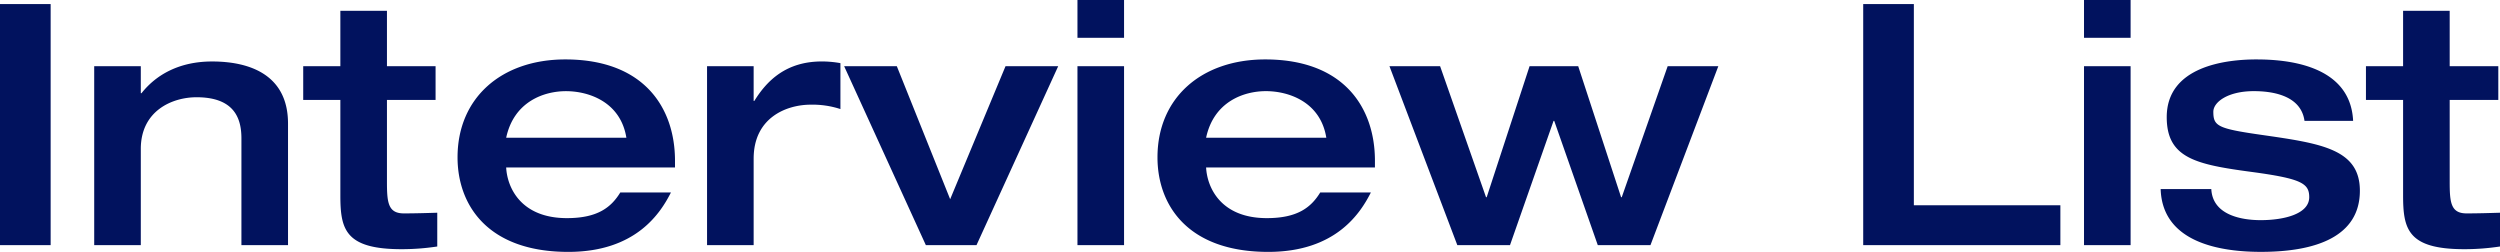 <svg xmlns="http://www.w3.org/2000/svg" width="414.624" height="41.776" viewBox="0 0 414.624 41.776"><path id="mv-ttl" d="M4.088 0h8.4v-39.984h-8.4zm15.624 0h7.728v-15.96c0-6.328 5.208-8.568 9.24-8.568 6.384 0 7.448 3.64 7.448 6.832V0h7.728v-20.16c0-8.008-6.216-10.3-12.6-10.3-5.264 0-9.184 2.072-11.7 5.264h-.116v-4.48h-7.728zm40.824-8.288c0 5.6.728 8.96 10.136 8.96a39.353 39.353 0 005.936-.448v-5.6c-1.848.056-3.64.112-5.544.112-2.632 0-2.8-1.848-2.8-5.264V-24.08h8.064v-5.6h-8.064v-9.184h-7.728v9.184h-6.16v5.6h6.16zm55.5-4.592V-14c0-8.68-5.04-16.8-18.2-16.8-10.528 0-17.864 6.328-17.864 16.24 0 7.9 4.984 15.68 18.368 15.68 11.312 0 15.344-6.552 17.024-9.856h-8.4c-1.512 2.464-3.752 4.256-8.848 4.256-7.672 0-9.912-5.1-10.08-8.4zm-28-4.928c1.288-6.048 6.328-7.728 9.912-7.728 3.808 0 9.072 1.792 10.024 7.728zM121.352 0h7.728v-14.336c0-6.888 5.544-8.96 9.464-8.96a14.88 14.88 0 014.928.728v-7.616a17.478 17.478 0 00-3.08-.28c-5.936 0-9.128 3.192-11.2 6.552h-.112v-5.768h-7.728zm36.288 0h8.4l13.552-29.68h-8.736l-9.184 22.064-8.848-22.064h-8.736zm25.144 0h7.728v-29.68h-7.728zm0-34.384h7.728v-6.272h-7.728zm49.336 21.5V-14c0-8.68-5.04-16.8-18.2-16.8-10.528 0-17.864 6.328-17.864 16.24 0 7.9 4.984 15.68 18.368 15.68 11.312 0 15.344-6.552 17.024-9.856h-8.4C221.536-6.272 219.3-4.48 214.2-4.48c-7.672 0-9.912-5.1-10.08-8.4zm-28-4.928c1.288-6.048 6.328-7.728 9.912-7.728 3.808 0 9.072 1.792 10.024 7.728zM245.784 0h8.736l7.224-20.608h.112L269.08 0h8.736l11.256-29.68h-8.4l-7.616 21.728h-.112l-7.112-21.728h-8.064l-7.112 21.728h-.112l-7.616-21.728h-8.4zM313.1 0h32.7v-6.608h-24.3v-33.376h-8.4zm36.62 0h7.728v-29.68h-7.728zm0-34.384h7.728v-6.272h-7.728zM362.432-9.3c.28 9.072 10.3 10.416 16.632 10.416 9.184 0 16.408-2.576 16.408-10.136 0-6.888-6.384-7.84-16.128-9.24-7.448-1.064-8.176-1.456-8.176-3.864 0-1.568 2.352-3.416 6.72-3.416 2.632 0 7.784.5 8.4 4.928h8.064C393.9-30.128 382.872-30.8 378.28-30.8c-4.984 0-14.84 1.12-14.84 9.576 0 6.776 4.816 7.84 14 9.072 8.344 1.12 9.632 1.9 9.632 4.2 0 2.8-4.2 3.808-8.064 3.808-2.8 0-7.952-.672-8.176-5.152zm40.208 1.012c0 5.6.728 8.96 10.136 8.96a39.352 39.352 0 005.936-.448v-5.6c-1.848.056-3.64.112-5.544.112-2.632 0-2.8-1.848-2.8-5.264V-24.08h8.064v-5.6h-8.064v-9.184h-7.728v9.184h-6.16v5.6h6.16z" transform="translate(-4.088 40.656)" fill="#01125e"/></svg>